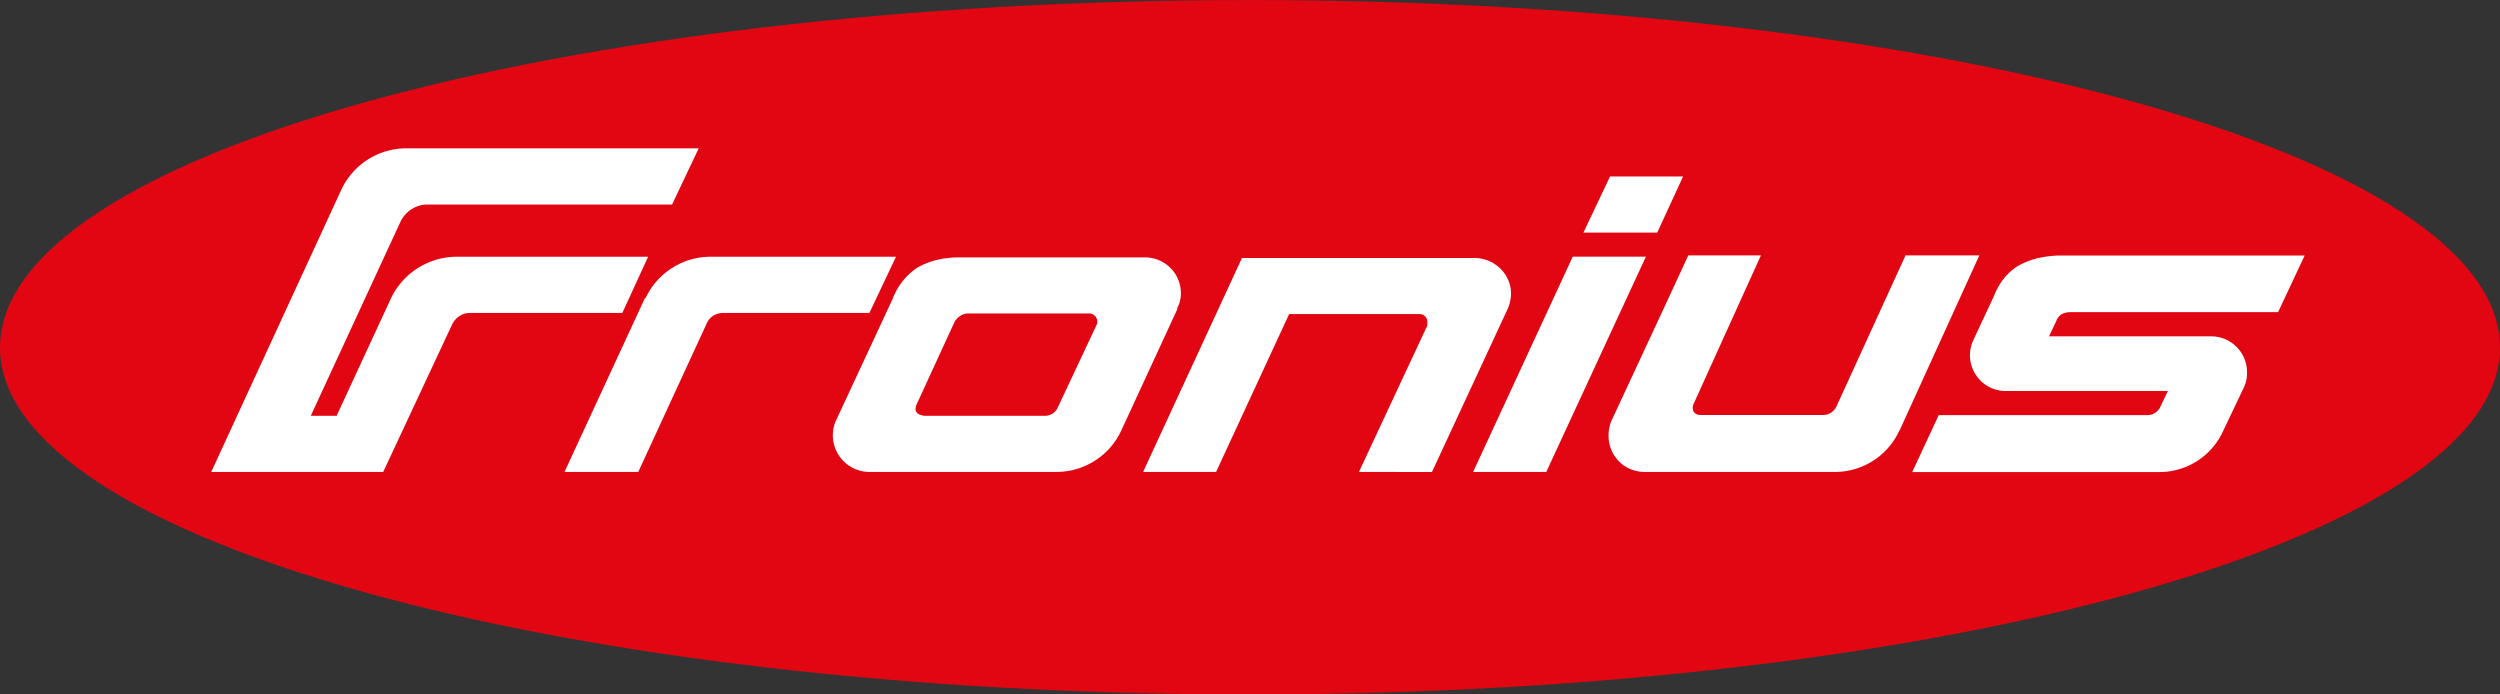 <svg xmlns="http://www.w3.org/2000/svg" xmlns:xlink="http://www.w3.org/1999/xlink" width="1227.21" height="340.9" viewBox="0 0 1227.21 340.9"><rect x="0" y="0" width="1227.21" height="340.9" fill="#333333" stroke="none"/><defs><clipPath id="a" transform="translate(-0.6 -0.97)"><rect x="0.6" y="0.96" width="1227.21" height="340.9" fill="none"/></clipPath></defs><title>fronius-logo</title><g clip-path="url(#a)"><path d="M614.15,1C275.41,1,.6,77.42.6,171.62c0,93.78,274.81,170.25,613.55,170.25S1227.8,265.4,1227.8,171.62C1227.8,77.42,953,1,614.15,1" transform="translate(-0.6 -0.97)" fill="#e20613"/><path d="M519.94,232.63H426.76A18,18,0,0,1,410.7,208l28.1-60.34v-.06a32.06,32.06,0,0,1,11.73-15c5.57-3.31,11.75-5,19.59-5.27h92.55A17.58,17.58,0,0,1,580.28,145a15,15,0,0,1-2,7.56h.32l-27.7,60a35.12,35.12,0,0,1-31,20.06" transform="translate(-0.6 -0.97)" fill="#fff"/><path d="M535.27,154.83H476a7.53,7.53,0,0,0-4.22,1.34,8,8,0,0,0-2.66,2.92l-18.56,40.38c-.7,1.66-.7,2.93,0,3.95s2,1.25,3.61,1.66h59.64a6.93,6.93,0,0,0,6.16-4.35l18.94-40.3a2.67,2.67,0,0,0,.31-1.66,4,4,0,0,0-3.92-3.94" transform="translate(-0.6 -0.97)" fill="#e20613"/><polyline points="790.34 86.62 826.2 86.62 813.5 114.19 777.27 114.19" fill="#fff"/><path d="M222.59,160.12l-33.88,72.51H104.29L168.13,94.14a35.25,35.25,0,0,1,31.69-20.35H343.58l-13.07,27.57H209.91a14.82,14.82,0,0,0-12.75,8.51l-44,95.2h12.68l26.75-57.8A35.92,35.92,0,0,1,224.24,127h94.52l-12.68,27.58H231.13a9.74,9.74,0,0,0-8.54,5.59" transform="translate(-0.6 -0.97)" fill="#fff"/><path d="M350.78,155.87a8.94,8.94,0,0,0-3.29,3.93l-33.58,72.84H277.7l39.49-85.36h.33A35.25,35.25,0,0,1,349.44,127h91l-13.07,27.58H355.62a9.8,9.8,0,0,0-4.84,1.33" transform="translate(-0.6 -0.97)" fill="#fff"/><path d="M667.68,232.63l33.58-71.89v-1.65a3.8,3.8,0,0,0-3.91-3.94H633.41l-35.85,77.48H561.73l48.52-105H724.43c9.76,0,17.9,7.87,17.9,17.4a19.14,19.14,0,0,1-1.63,7.56l-37.18,80.08" transform="translate(-0.6 -0.97)" fill="#fff"/><polyline points="723.13 231.66 772.04 125.99 807.95 125.99 759.04 231.66" fill="#fff"/><path d="M933,212.24a34.78,34.78,0,0,1-30.92,20.39H807.85a17.57,17.57,0,0,1-17.62-17.69,18.37,18.37,0,0,1,1.34-7.26l28.38-61,9.4-20.33H865L832,199.16a4.37,4.37,0,0,0,0,3.94,4,4,0,0,0,3.28,1.58h60.25a7.12,7.12,0,0,0,6.58-4.25L936,126.33h36.22l-39.12,85.91" transform="translate(-0.6 -0.97)" fill="#fff"/><path d="M1118.87,154.2H1017.13a9.94,9.94,0,0,0-4.53,1,6.51,6.51,0,0,0-2.58,3.31l-3.59,7.57H1086a17.59,17.59,0,0,1,17.62,17.7,15.91,15.91,0,0,1-1.65,7.57l-2,4.25-7.82,16.38a34.36,34.36,0,0,1-31.3,20.71H939.28l13-27.95H1055a7,7,0,0,0,6.16-4.26l3.61-7.56H985.21a17.57,17.57,0,0,1-17.59-17.64,17.27,17.27,0,0,1,1.94-7.88v-.08l9.79-20.94c2.59-6.59,6.5-11.49,11.73-14.79,5.56-3.23,12-4.89,20.19-5.2h120.66" transform="translate(-0.6 -0.97)" fill="#fff"/></g></svg>